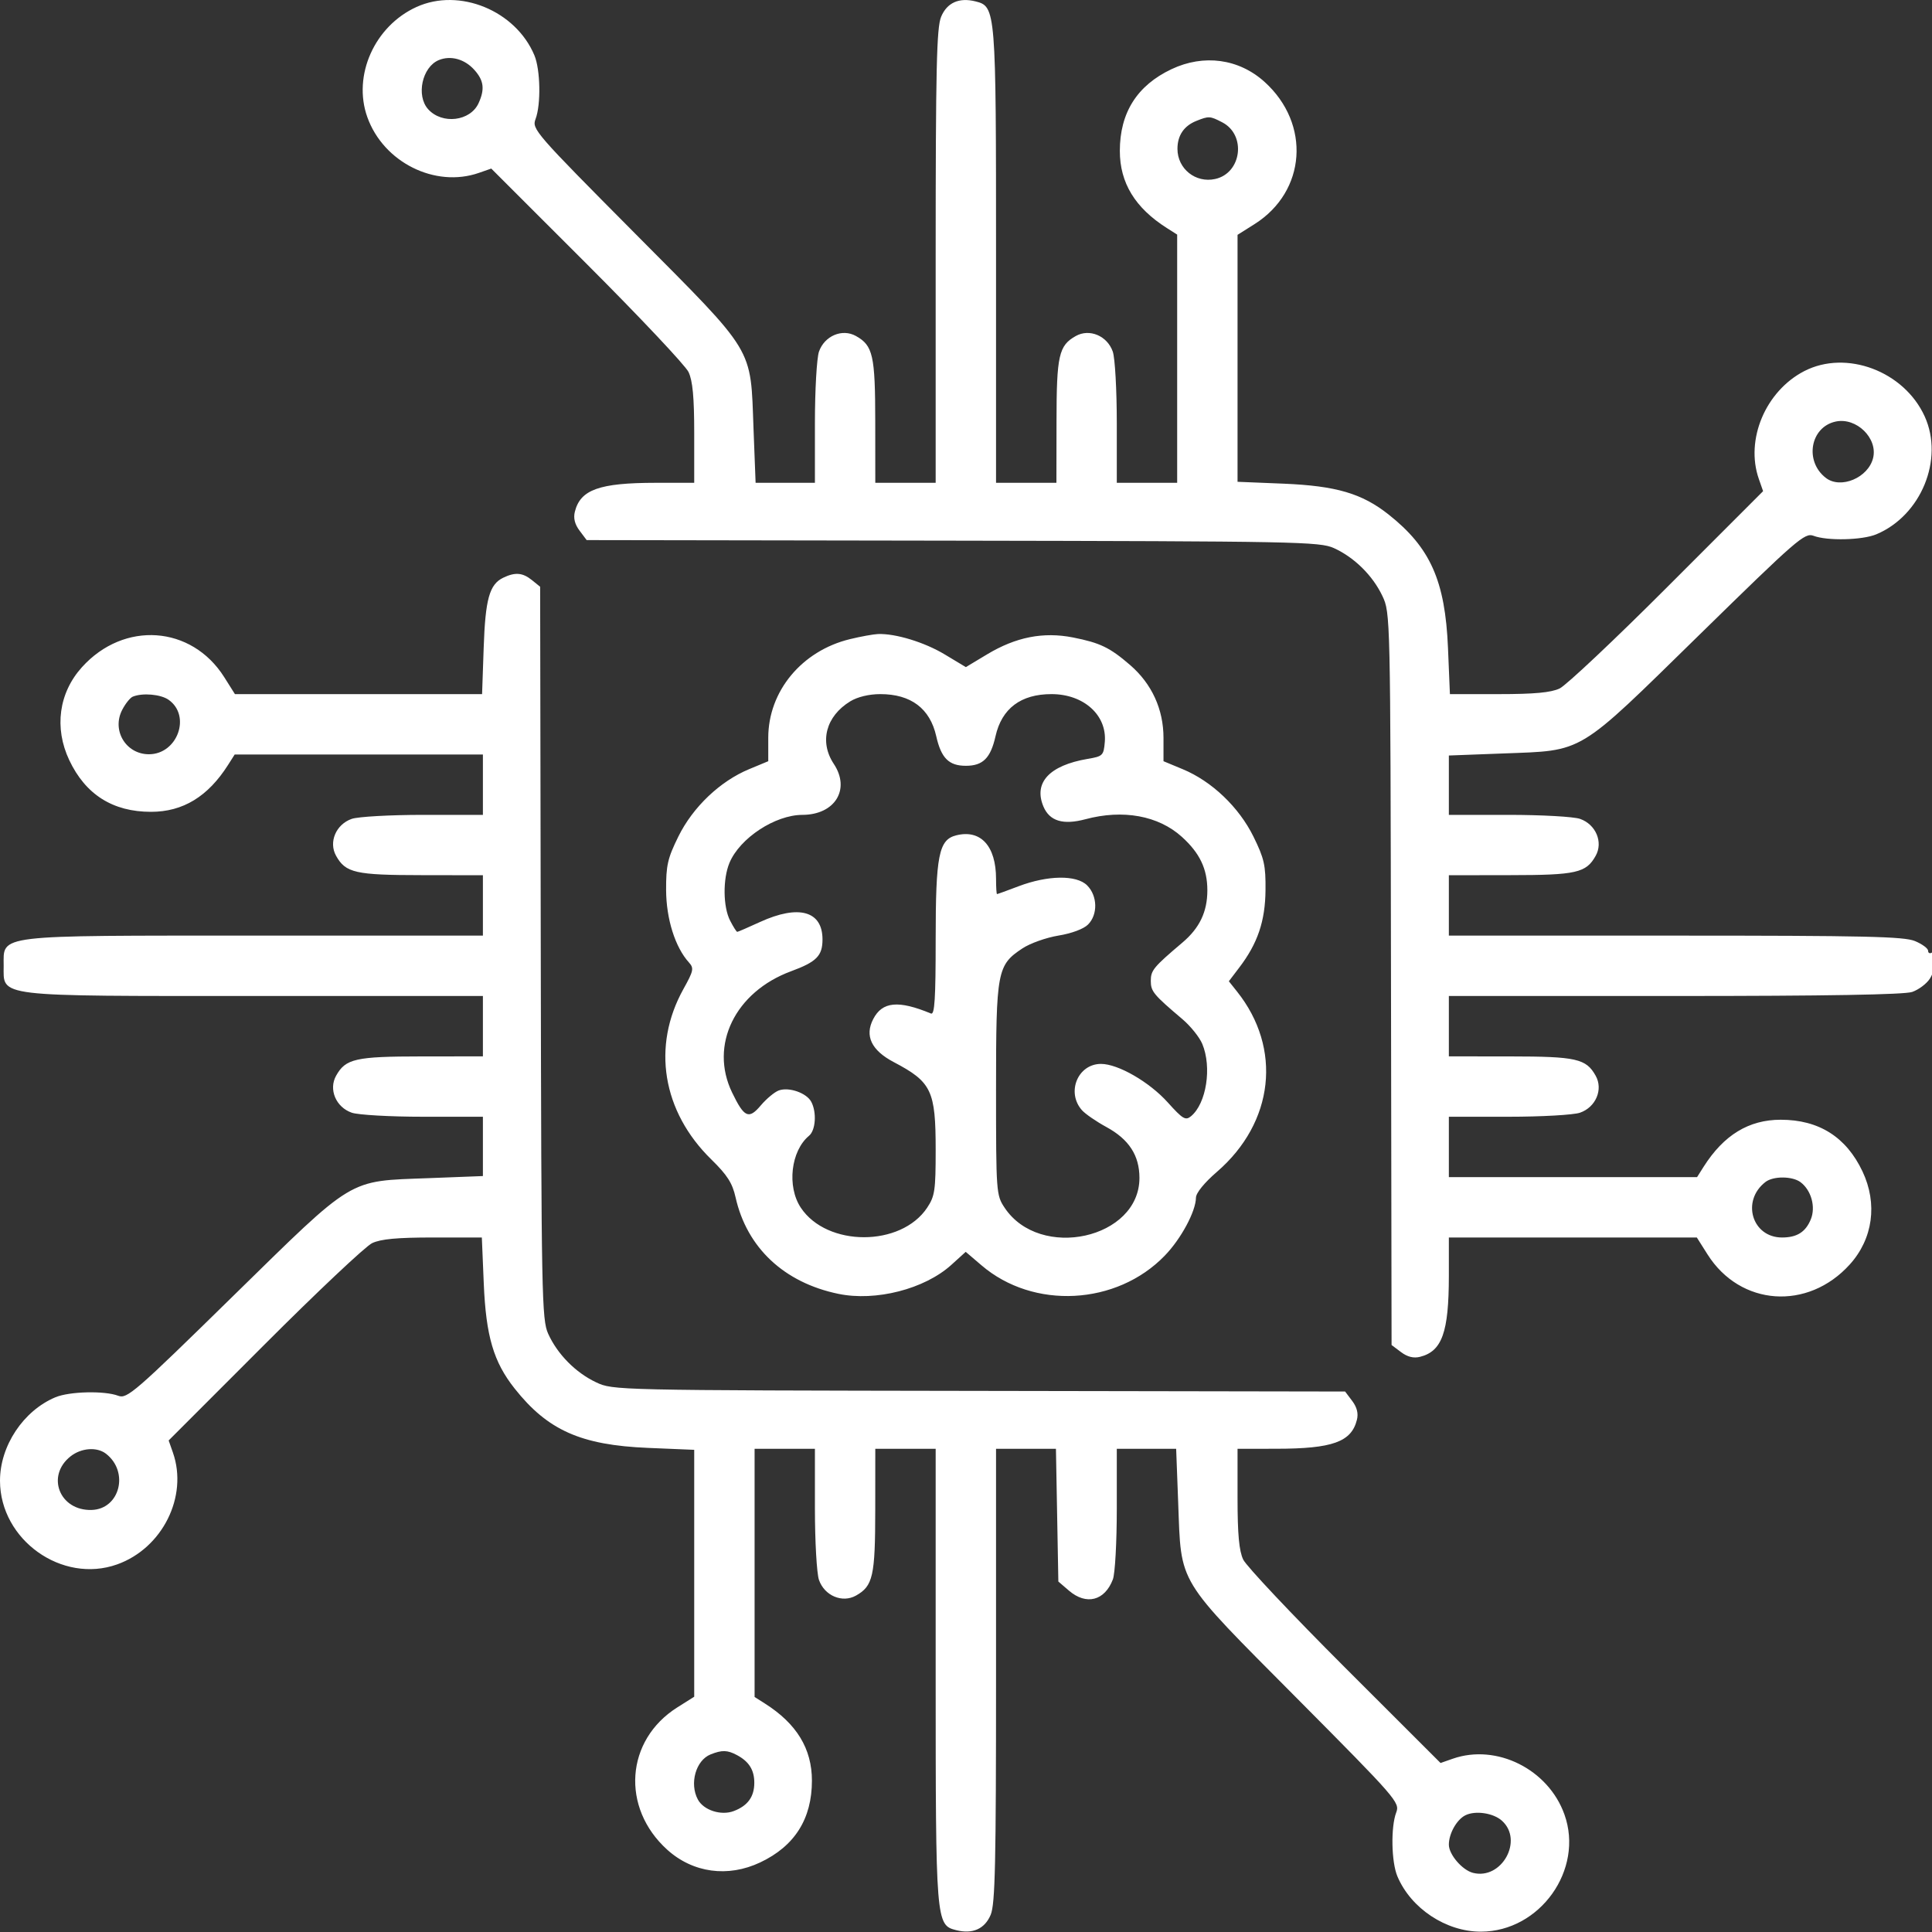 <svg width="40" height="40" viewBox="0 0 40 40" fill="none" xmlns="http://www.w3.org/2000/svg">
<rect x="0" y="0" width="40" height="40" fill="#333333" stroke="none"/>
<g id="Traced/Chip" clip-path="url(#clip0_725_641)">
<path id="Vector" fill-rule="evenodd" clip-rule="evenodd" d="M8.624 0.144C7.755 0.539 7.297 1.563 7.605 2.425C7.939 3.361 9.009 3.895 9.916 3.579L10.171 3.49L12.155 5.473C13.246 6.564 14.191 7.567 14.255 7.702C14.341 7.882 14.373 8.225 14.373 8.972V9.996L13.572 9.996C12.409 9.997 12.016 10.137 11.902 10.594C11.868 10.726 11.9 10.855 11.999 10.986L12.146 11.182L19.724 11.194C26.839 11.206 27.321 11.215 27.615 11.347C28.038 11.538 28.42 11.915 28.621 12.339C28.786 12.69 28.787 12.719 28.799 20.269L28.811 27.847L29.007 27.994C29.138 28.093 29.267 28.125 29.399 28.092C29.856 27.977 29.996 27.584 29.997 26.421L29.997 25.621H32.564H35.131L35.353 25.972C36.03 27.043 37.429 27.141 38.298 26.179C38.778 25.647 38.877 24.922 38.561 24.253C38.224 23.541 37.659 23.183 36.868 23.183C36.207 23.183 35.689 23.499 35.272 24.156L35.136 24.371H32.567H29.997V23.746V23.121H31.236C31.917 23.121 32.582 23.083 32.713 23.037C33.04 22.923 33.196 22.555 33.036 22.271C32.839 21.919 32.636 21.873 31.267 21.872L29.997 21.871V21.246V20.621H34.673C37.806 20.621 39.429 20.593 39.59 20.537C39.723 20.49 39.886 20.369 39.953 20.266C40.089 20.06 40.122 19.645 39.998 19.722C39.955 19.749 39.919 19.732 39.919 19.684C39.919 19.636 39.797 19.546 39.648 19.484C39.422 19.389 38.606 19.371 34.688 19.371H29.997V18.746V18.121L31.267 18.119C32.636 18.118 32.839 18.072 33.036 17.72C33.196 17.436 33.04 17.068 32.713 16.954C32.582 16.908 31.917 16.871 31.236 16.871H29.997V16.256V15.642L31.111 15.6C32.815 15.534 32.624 15.649 35.176 13.151C37.208 11.161 37.365 11.024 37.547 11.093C37.831 11.201 38.557 11.184 38.848 11.062C39.774 10.674 40.252 9.509 39.849 8.622C39.423 7.684 38.226 7.234 37.354 7.684C36.554 8.098 36.131 9.101 36.414 9.914L36.503 10.169L34.52 12.153C33.43 13.244 32.426 14.189 32.291 14.254C32.111 14.339 31.769 14.371 31.031 14.371H30.019L29.979 13.414C29.921 12.025 29.614 11.337 28.75 10.653C28.198 10.216 27.666 10.06 26.579 10.014L25.622 9.975V7.418V4.862L25.974 4.64C27.045 3.963 27.143 2.564 26.181 1.695C25.649 1.215 24.924 1.116 24.255 1.432C23.542 1.769 23.185 2.334 23.185 3.125C23.185 3.786 23.501 4.304 24.158 4.721L24.372 4.857V7.426V9.996H23.747H23.122V8.757C23.122 8.076 23.085 7.412 23.039 7.28C22.925 6.953 22.557 6.797 22.273 6.957C21.921 7.154 21.875 7.357 21.874 8.726L21.872 9.996H21.247H20.622V5.306C20.622 0.195 20.618 0.134 20.198 0.029C19.857 -0.057 19.607 0.055 19.485 0.347C19.392 0.57 19.372 1.409 19.372 5.306V9.996H18.747H18.122L18.121 8.726C18.12 7.357 18.074 7.154 17.722 6.957C17.438 6.797 17.07 6.953 16.956 7.28C16.91 7.412 16.872 8.076 16.872 8.757V9.996H16.258H15.644L15.601 8.882C15.536 7.16 15.655 7.358 13.147 4.833C11.074 2.746 11.009 2.672 11.088 2.465C11.202 2.164 11.189 1.444 11.064 1.145C10.676 0.219 9.511 -0.259 8.624 0.144ZM9.085 1.244C8.739 1.387 8.611 1.981 8.865 2.262C9.155 2.582 9.738 2.511 9.909 2.135C10.04 1.847 10.018 1.667 9.822 1.448C9.62 1.222 9.331 1.143 9.085 1.244ZM24.77 2.503C24.512 2.606 24.378 2.804 24.378 3.082C24.378 3.494 24.753 3.795 25.158 3.706C25.709 3.585 25.808 2.792 25.304 2.532C25.052 2.401 25.027 2.4 24.77 2.503ZM38.005 8.728C37.478 8.842 37.355 9.552 37.803 9.895C38.11 10.131 38.678 9.892 38.78 9.485C38.883 9.074 38.434 8.635 38.005 8.728ZM10.417 11.962C10.133 12.099 10.048 12.405 10.014 13.414L9.981 14.371H7.423H4.864L4.642 14.019C3.965 12.948 2.566 12.85 1.697 13.813C1.217 14.344 1.118 15.069 1.434 15.738C1.771 16.451 2.336 16.808 3.126 16.808C3.788 16.808 4.306 16.492 4.723 15.835L4.859 15.621H7.428H9.998V16.246V16.871H8.759C8.078 16.871 7.413 16.908 7.282 16.954C6.955 17.068 6.799 17.436 6.959 17.72C7.156 18.072 7.359 18.118 8.728 18.119L9.998 18.121V18.746V19.371H5.308C-0.144 19.371 0.076 19.344 0.076 19.996C0.076 20.647 -0.144 20.621 5.308 20.621H9.998V21.246V21.871L8.728 21.872C7.359 21.873 7.156 21.919 6.959 22.271C6.799 22.555 6.955 22.923 7.282 23.037C7.413 23.083 8.078 23.121 8.759 23.121H9.998V23.735V24.349L8.884 24.392C7.18 24.457 7.371 24.342 4.819 26.84C2.788 28.831 2.63 28.967 2.448 28.898C2.164 28.79 1.438 28.807 1.147 28.929C0.482 29.208 -0.002 29.937 4.99244e-06 30.66C0.003 31.883 1.285 32.796 2.426 32.389C3.363 32.054 3.897 30.984 3.581 30.077L3.492 29.823L5.475 27.839C6.565 26.747 7.569 25.802 7.704 25.738C7.884 25.652 8.226 25.621 8.964 25.621H9.976L10.016 26.578C10.062 27.664 10.218 28.197 10.655 28.748C11.339 29.612 12.027 29.919 13.415 29.977L14.373 30.017V32.573V35.129L14.021 35.351C12.95 36.028 12.852 37.427 13.815 38.297C14.346 38.776 15.071 38.876 15.74 38.559C16.453 38.222 16.81 37.657 16.81 36.867C16.81 36.205 16.494 35.687 15.837 35.27L15.623 35.134V32.565V29.996H16.247H16.872V31.234C16.872 31.915 16.91 32.58 16.956 32.711C17.07 33.038 17.438 33.194 17.722 33.035C18.074 32.837 18.12 32.634 18.121 31.265L18.122 29.996H18.747H19.372V34.686C19.372 39.797 19.377 39.857 19.797 39.962C20.138 40.048 20.388 39.936 20.511 39.644C20.604 39.421 20.622 38.582 20.622 34.686V29.996H21.242H21.862L21.887 31.37L21.912 32.744L22.131 32.932C22.49 33.241 22.873 33.143 23.041 32.699C23.086 32.581 23.122 31.925 23.122 31.241V29.996H23.737H24.351L24.393 31.109C24.459 32.831 24.34 32.633 26.848 35.158C28.921 37.245 28.986 37.319 28.907 37.526C28.793 37.827 28.806 38.547 28.931 38.846C29.21 39.511 29.939 39.995 30.662 39.993C31.885 39.99 32.798 38.708 32.39 37.567C32.056 36.63 30.986 36.096 30.079 36.412L29.825 36.501L27.84 34.518C26.749 33.428 25.804 32.425 25.739 32.289C25.654 32.109 25.622 31.766 25.622 31.019V29.996L26.423 29.995C27.586 29.994 27.979 29.854 28.093 29.397C28.127 29.265 28.095 29.137 27.996 29.005L27.849 28.81L20.271 28.797C12.721 28.785 12.691 28.784 12.341 28.619C11.917 28.419 11.54 28.036 11.349 27.613C11.217 27.319 11.208 26.837 11.196 19.724L11.183 12.148L11.011 12.009C10.82 11.855 10.664 11.842 10.417 11.962ZM17.596 13.233C16.599 13.475 15.906 14.312 15.906 15.274V15.76L15.509 15.925C14.908 16.174 14.345 16.71 14.045 17.319C13.822 17.771 13.789 17.918 13.791 18.429C13.794 19.027 13.979 19.612 14.263 19.926C14.371 20.046 14.36 20.098 14.15 20.476C13.49 21.662 13.712 23.014 14.728 24.006C15.056 24.327 15.163 24.494 15.229 24.789C15.463 25.833 16.234 26.556 17.359 26.788C18.132 26.948 19.14 26.689 19.694 26.19L19.994 25.918L20.322 26.198C21.396 27.118 23.118 27.027 24.114 25.998C24.452 25.65 24.758 25.08 24.761 24.796C24.762 24.699 24.935 24.486 25.195 24.262C26.379 23.239 26.55 21.705 25.61 20.527L25.442 20.316L25.654 20.037C26.038 19.535 26.195 19.072 26.201 18.43C26.206 17.916 26.175 17.775 25.951 17.32C25.65 16.71 25.088 16.174 24.486 15.925L24.089 15.76V15.279C24.089 14.684 23.847 14.157 23.397 13.768C22.976 13.405 22.776 13.309 22.215 13.198C21.599 13.077 21.033 13.189 20.436 13.548L19.997 13.812L19.561 13.55C19.142 13.297 18.539 13.113 18.177 13.127C18.083 13.131 17.821 13.178 17.596 13.233ZM2.75 14.423C2.695 14.445 2.596 14.568 2.53 14.697C2.309 15.122 2.607 15.616 3.083 15.616C3.675 15.616 3.962 14.819 3.49 14.488C3.327 14.374 2.953 14.341 2.75 14.423ZM17.604 14.52C17.099 14.829 16.959 15.358 17.263 15.816C17.612 16.342 17.287 16.869 16.613 16.871C16.047 16.872 15.317 17.352 15.103 17.864C14.963 18.199 14.969 18.777 15.117 19.062C15.182 19.189 15.248 19.293 15.264 19.293C15.279 19.293 15.491 19.201 15.735 19.089C16.535 18.723 17.029 18.86 17.029 19.449C17.029 19.789 16.906 19.914 16.38 20.108C15.218 20.536 14.682 21.639 15.158 22.621C15.408 23.139 15.503 23.181 15.751 22.887C15.867 22.75 16.034 22.61 16.123 22.577C16.332 22.5 16.698 22.627 16.796 22.811C16.912 23.028 16.888 23.401 16.75 23.515C16.373 23.828 16.289 24.566 16.58 25.004C17.122 25.819 18.654 25.819 19.196 25.004C19.355 24.765 19.372 24.643 19.372 23.808C19.372 22.578 19.288 22.402 18.505 21.99C18.042 21.747 17.898 21.447 18.079 21.099C18.266 20.736 18.6 20.704 19.275 20.984C19.351 21.015 19.372 20.679 19.372 19.453C19.372 17.707 19.436 17.385 19.797 17.295C20.304 17.167 20.622 17.515 20.622 18.196C20.622 18.369 20.631 18.511 20.642 18.511C20.653 18.511 20.853 18.439 21.086 18.35C21.694 18.119 22.288 18.111 22.508 18.331C22.724 18.547 22.733 18.935 22.526 19.142C22.436 19.233 22.185 19.326 21.915 19.37C21.663 19.411 21.327 19.53 21.169 19.635C20.645 19.982 20.622 20.1 20.622 22.554C20.622 24.691 20.626 24.744 20.799 25.004C21.529 26.103 23.591 25.648 23.591 24.388C23.591 23.922 23.374 23.588 22.905 23.333C22.698 23.22 22.471 23.064 22.402 22.987C22.072 22.618 22.314 22.027 22.795 22.027C23.149 22.027 23.795 22.4 24.176 22.823C24.488 23.17 24.545 23.204 24.659 23.11C24.977 22.846 25.094 22.097 24.892 21.613C24.834 21.474 24.649 21.244 24.482 21.102C23.881 20.593 23.826 20.526 23.826 20.308C23.826 20.09 23.881 20.023 24.482 19.514C24.837 19.213 24.997 18.877 24.997 18.433C24.997 17.99 24.84 17.661 24.468 17.325C23.983 16.887 23.251 16.753 22.474 16.961C22.01 17.085 21.731 17.001 21.603 16.698C21.395 16.203 21.726 15.847 22.518 15.712C22.833 15.659 22.85 15.642 22.874 15.359C22.919 14.805 22.436 14.371 21.771 14.371C21.136 14.37 20.74 14.668 20.611 15.243C20.509 15.696 20.35 15.855 19.997 15.855C19.645 15.855 19.486 15.696 19.384 15.243C19.255 14.668 18.859 14.37 18.224 14.371C17.993 14.371 17.755 14.428 17.604 14.52ZM36.553 24.471C36.046 24.86 36.273 25.621 36.895 25.621C37.203 25.621 37.382 25.509 37.49 25.247C37.596 24.991 37.502 24.646 37.28 24.477C37.111 24.349 36.716 24.346 36.553 24.471ZM1.462 30.151C0.948 30.555 1.231 31.281 1.897 31.262C2.483 31.245 2.679 30.47 2.192 30.096C2.005 29.953 1.683 29.977 1.462 30.151ZM14.71 36.324C14.406 36.447 14.271 36.926 14.448 37.256C14.567 37.479 14.929 37.596 15.192 37.496C15.482 37.386 15.617 37.199 15.617 36.91C15.617 36.645 15.507 36.47 15.257 36.337C15.059 36.231 14.947 36.229 14.71 36.324ZM30.338 37.584C30.159 37.674 29.997 37.962 29.997 38.192C29.997 38.396 30.275 38.72 30.499 38.776C31.091 38.925 31.547 38.103 31.097 37.697C30.92 37.536 30.545 37.48 30.338 37.584Z" fill="white"/>
</g>
<defs>
<clipPath id="clip0_725_641">
<rect width="40" height="40" fill="white"/>
</clipPath>
</defs>
</svg>
